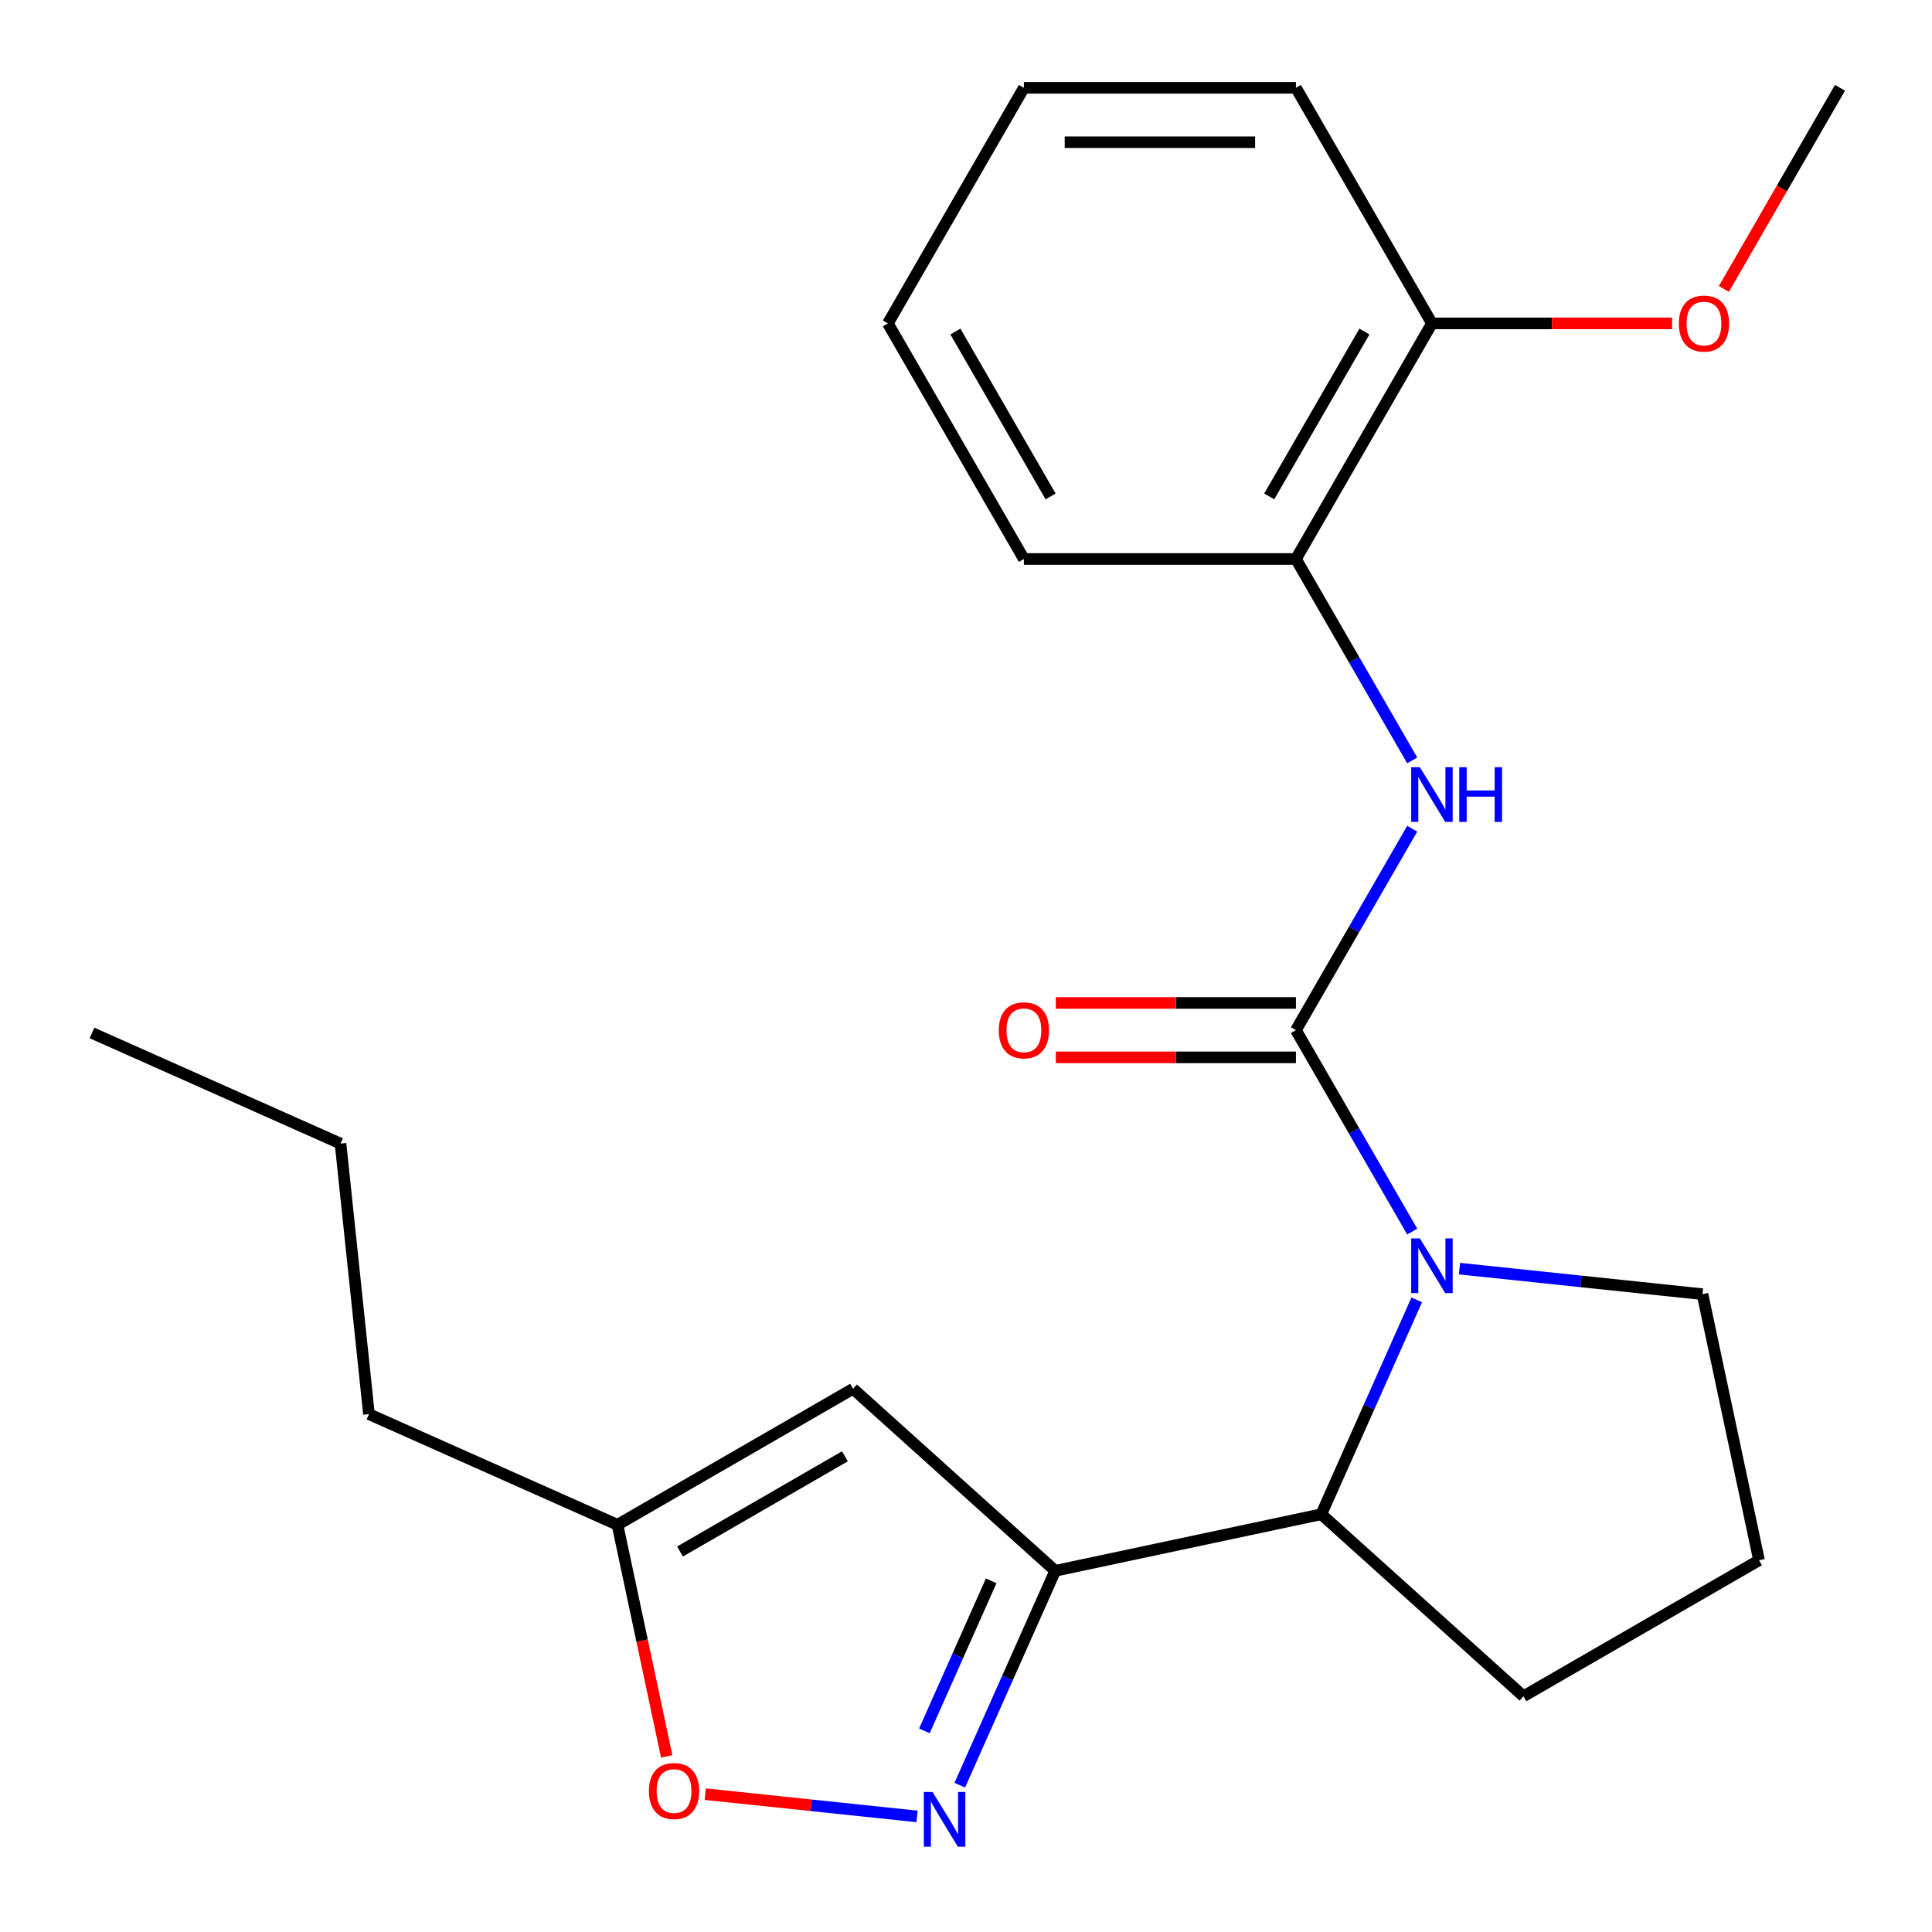 <?xml version='1.0' encoding='iso-8859-1'?>
<svg version='1.1' baseProfile='full'
              xmlns='http://www.w3.org/2000/svg'
                      xmlns:rdkit='http://www.rdkit.org/xml'
                      xmlns:xlink='http://www.w3.org/1999/xlink'
                  xml:space='preserve'
width='1000px' height='1000px' viewBox='0 0 1000 1000'>
<!-- END OF HEADER -->
<rect style='opacity:1.0;fill:#FFFFFF;stroke:none' width='1000' height='1000' x='0' y='0'> </rect>
<path class='bond-0' d='M 670.769,533.205 L 700.866,585.334' style='fill:none;fill-rule:evenodd;stroke:#000000;stroke-width:6px;stroke-linecap:butt;stroke-linejoin:miter;stroke-opacity:1' />
<path class='bond-0' d='M 700.866,585.334 L 730.962,637.462' style='fill:none;fill-rule:evenodd;stroke:#0000FF;stroke-width:6px;stroke-linecap:butt;stroke-linejoin:miter;stroke-opacity:1' />
<path class='bond-5' d='M 670.769,533.205 L 700.866,481.076' style='fill:none;fill-rule:evenodd;stroke:#000000;stroke-width:6px;stroke-linecap:butt;stroke-linejoin:miter;stroke-opacity:1' />
<path class='bond-5' d='M 700.866,481.076 L 730.962,428.947' style='fill:none;fill-rule:evenodd;stroke:#0000FF;stroke-width:6px;stroke-linecap:butt;stroke-linejoin:miter;stroke-opacity:1' />
<path class='bond-9' d='M 670.769,519.125 L 608.628,519.125' style='fill:none;fill-rule:evenodd;stroke:#000000;stroke-width:6px;stroke-linecap:butt;stroke-linejoin:miter;stroke-opacity:1' />
<path class='bond-9' d='M 608.628,519.125 L 546.488,519.125' style='fill:none;fill-rule:evenodd;stroke:#FF0000;stroke-width:6px;stroke-linecap:butt;stroke-linejoin:miter;stroke-opacity:1' />
<path class='bond-9' d='M 670.769,547.285 L 608.628,547.285' style='fill:none;fill-rule:evenodd;stroke:#000000;stroke-width:6px;stroke-linecap:butt;stroke-linejoin:miter;stroke-opacity:1' />
<path class='bond-9' d='M 608.628,547.285 L 546.488,547.285' style='fill:none;fill-rule:evenodd;stroke:#FF0000;stroke-width:6px;stroke-linecap:butt;stroke-linejoin:miter;stroke-opacity:1' />
<path class='bond-4' d='M 733.298,672.822 L 708.599,728.297' style='fill:none;fill-rule:evenodd;stroke:#0000FF;stroke-width:6px;stroke-linecap:butt;stroke-linejoin:miter;stroke-opacity:1' />
<path class='bond-4' d='M 708.599,728.297 L 683.901,783.771' style='fill:none;fill-rule:evenodd;stroke:#000000;stroke-width:6px;stroke-linecap:butt;stroke-linejoin:miter;stroke-opacity:1' />
<path class='bond-11' d='M 755.43,656.641 L 818.315,663.251' style='fill:none;fill-rule:evenodd;stroke:#0000FF;stroke-width:6px;stroke-linecap:butt;stroke-linejoin:miter;stroke-opacity:1' />
<path class='bond-11' d='M 818.315,663.251 L 881.2,669.86' style='fill:none;fill-rule:evenodd;stroke:#000000;stroke-width:6px;stroke-linecap:butt;stroke-linejoin:miter;stroke-opacity:1' />
<path class='bond-1' d='M 546.176,813.045 L 683.901,783.771' style='fill:none;fill-rule:evenodd;stroke:#000000;stroke-width:6px;stroke-linecap:butt;stroke-linejoin:miter;stroke-opacity:1' />
<path class='bond-2' d='M 546.176,813.045 L 521.477,868.519' style='fill:none;fill-rule:evenodd;stroke:#000000;stroke-width:6px;stroke-linecap:butt;stroke-linejoin:miter;stroke-opacity:1' />
<path class='bond-2' d='M 521.477,868.519 L 496.779,923.994' style='fill:none;fill-rule:evenodd;stroke:#0000FF;stroke-width:6px;stroke-linecap:butt;stroke-linejoin:miter;stroke-opacity:1' />
<path class='bond-2' d='M 513.041,818.234 L 495.752,857.066' style='fill:none;fill-rule:evenodd;stroke:#000000;stroke-width:6px;stroke-linecap:butt;stroke-linejoin:miter;stroke-opacity:1' />
<path class='bond-2' d='M 495.752,857.066 L 478.463,895.897' style='fill:none;fill-rule:evenodd;stroke:#0000FF;stroke-width:6px;stroke-linecap:butt;stroke-linejoin:miter;stroke-opacity:1' />
<path class='bond-3' d='M 546.176,813.045 L 441.54,718.831' style='fill:none;fill-rule:evenodd;stroke:#000000;stroke-width:6px;stroke-linecap:butt;stroke-linejoin:miter;stroke-opacity:1' />
<path class='bond-6' d='M 474.647,940.175 L 419.843,934.415' style='fill:none;fill-rule:evenodd;stroke:#0000FF;stroke-width:6px;stroke-linecap:butt;stroke-linejoin:miter;stroke-opacity:1' />
<path class='bond-6' d='M 419.843,934.415 L 365.039,928.654' style='fill:none;fill-rule:evenodd;stroke:#FF0000;stroke-width:6px;stroke-linecap:butt;stroke-linejoin:miter;stroke-opacity:1' />
<path class='bond-7' d='M 441.54,718.831 L 319.603,789.231' style='fill:none;fill-rule:evenodd;stroke:#000000;stroke-width:6px;stroke-linecap:butt;stroke-linejoin:miter;stroke-opacity:1' />
<path class='bond-7' d='M 437.33,753.778 L 351.974,803.059' style='fill:none;fill-rule:evenodd;stroke:#000000;stroke-width:6px;stroke-linecap:butt;stroke-linejoin:miter;stroke-opacity:1' />
<path class='bond-13' d='M 683.901,783.771 L 788.537,877.985' style='fill:none;fill-rule:evenodd;stroke:#000000;stroke-width:6px;stroke-linecap:butt;stroke-linejoin:miter;stroke-opacity:1' />
<path class='bond-8' d='M 730.962,393.587 L 700.866,341.458' style='fill:none;fill-rule:evenodd;stroke:#0000FF;stroke-width:6px;stroke-linecap:butt;stroke-linejoin:miter;stroke-opacity:1' />
<path class='bond-8' d='M 700.866,341.458 L 670.769,289.33' style='fill:none;fill-rule:evenodd;stroke:#000000;stroke-width:6px;stroke-linecap:butt;stroke-linejoin:miter;stroke-opacity:1' />
<path class='bond-25' d='M 345.085,909.116 L 332.344,849.174' style='fill:none;fill-rule:evenodd;stroke:#FF0000;stroke-width:6px;stroke-linecap:butt;stroke-linejoin:miter;stroke-opacity:1' />
<path class='bond-25' d='M 332.344,849.174 L 319.603,789.231' style='fill:none;fill-rule:evenodd;stroke:#000000;stroke-width:6px;stroke-linecap:butt;stroke-linejoin:miter;stroke-opacity:1' />
<path class='bond-15' d='M 319.603,789.231 L 190.974,731.962' style='fill:none;fill-rule:evenodd;stroke:#000000;stroke-width:6px;stroke-linecap:butt;stroke-linejoin:miter;stroke-opacity:1' />
<path class='bond-10' d='M 670.769,289.33 L 741.17,167.392' style='fill:none;fill-rule:evenodd;stroke:#000000;stroke-width:6px;stroke-linecap:butt;stroke-linejoin:miter;stroke-opacity:1' />
<path class='bond-10' d='M 656.942,256.959 L 706.222,171.603' style='fill:none;fill-rule:evenodd;stroke:#000000;stroke-width:6px;stroke-linecap:butt;stroke-linejoin:miter;stroke-opacity:1' />
<path class='bond-16' d='M 670.769,289.33 L 529.968,289.33' style='fill:none;fill-rule:evenodd;stroke:#000000;stroke-width:6px;stroke-linecap:butt;stroke-linejoin:miter;stroke-opacity:1' />
<path class='bond-12' d='M 741.17,167.392 L 803.31,167.392' style='fill:none;fill-rule:evenodd;stroke:#000000;stroke-width:6px;stroke-linecap:butt;stroke-linejoin:miter;stroke-opacity:1' />
<path class='bond-12' d='M 803.31,167.392 L 865.451,167.392' style='fill:none;fill-rule:evenodd;stroke:#FF0000;stroke-width:6px;stroke-linecap:butt;stroke-linejoin:miter;stroke-opacity:1' />
<path class='bond-17' d='M 741.17,167.392 L 670.769,45.455' style='fill:none;fill-rule:evenodd;stroke:#000000;stroke-width:6px;stroke-linecap:butt;stroke-linejoin:miter;stroke-opacity:1' />
<path class='bond-14' d='M 881.2,669.86 L 910.474,807.585' style='fill:none;fill-rule:evenodd;stroke:#000000;stroke-width:6px;stroke-linecap:butt;stroke-linejoin:miter;stroke-opacity:1' />
<path class='bond-18' d='M 892.271,149.552 L 922.322,97.503' style='fill:none;fill-rule:evenodd;stroke:#FF0000;stroke-width:6px;stroke-linecap:butt;stroke-linejoin:miter;stroke-opacity:1' />
<path class='bond-18' d='M 922.322,97.503 L 952.372,45.455' style='fill:none;fill-rule:evenodd;stroke:#000000;stroke-width:6px;stroke-linecap:butt;stroke-linejoin:miter;stroke-opacity:1' />
<path class='bond-23' d='M 788.537,877.985 L 910.474,807.585' style='fill:none;fill-rule:evenodd;stroke:#000000;stroke-width:6px;stroke-linecap:butt;stroke-linejoin:miter;stroke-opacity:1' />
<path class='bond-19' d='M 190.974,731.962 L 176.257,591.932' style='fill:none;fill-rule:evenodd;stroke:#000000;stroke-width:6px;stroke-linecap:butt;stroke-linejoin:miter;stroke-opacity:1' />
<path class='bond-20' d='M 529.968,289.33 L 459.567,167.392' style='fill:none;fill-rule:evenodd;stroke:#000000;stroke-width:6px;stroke-linecap:butt;stroke-linejoin:miter;stroke-opacity:1' />
<path class='bond-20' d='M 543.795,256.959 L 494.515,171.603' style='fill:none;fill-rule:evenodd;stroke:#000000;stroke-width:6px;stroke-linecap:butt;stroke-linejoin:miter;stroke-opacity:1' />
<path class='bond-24' d='M 670.769,45.455 L 529.968,45.455' style='fill:none;fill-rule:evenodd;stroke:#000000;stroke-width:6px;stroke-linecap:butt;stroke-linejoin:miter;stroke-opacity:1' />
<path class='bond-24' d='M 649.649,73.615 L 551.088,73.615' style='fill:none;fill-rule:evenodd;stroke:#000000;stroke-width:6px;stroke-linecap:butt;stroke-linejoin:miter;stroke-opacity:1' />
<path class='bond-21' d='M 176.257,591.932 L 47.628,534.663' style='fill:none;fill-rule:evenodd;stroke:#000000;stroke-width:6px;stroke-linecap:butt;stroke-linejoin:miter;stroke-opacity:1' />
<path class='bond-22' d='M 459.567,167.392 L 529.968,45.455' style='fill:none;fill-rule:evenodd;stroke:#000000;stroke-width:6px;stroke-linecap:butt;stroke-linejoin:miter;stroke-opacity:1' />
<path  class='atom-1' d='M 734.91 640.982
L 744.19 655.982
Q 745.11 657.462, 746.59 660.142
Q 748.07 662.822, 748.15 662.982
L 748.15 640.982
L 751.91 640.982
L 751.91 669.302
L 748.03 669.302
L 738.07 652.902
Q 736.91 650.982, 735.67 648.782
Q 734.47 646.582, 734.11 645.902
L 734.11 669.302
L 730.43 669.302
L 730.43 640.982
L 734.91 640.982
' fill='#0000FF'/>
<path  class='atom-3' d='M 482.647 927.514
L 491.927 942.514
Q 492.847 943.994, 494.327 946.674
Q 495.807 949.354, 495.887 949.514
L 495.887 927.514
L 499.647 927.514
L 499.647 955.834
L 495.767 955.834
L 485.807 939.434
Q 484.647 937.514, 483.407 935.314
Q 482.207 933.114, 481.847 932.434
L 481.847 955.834
L 478.167 955.834
L 478.167 927.514
L 482.647 927.514
' fill='#0000FF'/>
<path  class='atom-6' d='M 734.91 397.107
L 744.19 412.107
Q 745.11 413.587, 746.59 416.267
Q 748.07 418.947, 748.15 419.107
L 748.15 397.107
L 751.91 397.107
L 751.91 425.427
L 748.03 425.427
L 738.07 409.027
Q 736.91 407.107, 735.67 404.907
Q 734.47 402.707, 734.11 402.027
L 734.11 425.427
L 730.43 425.427
L 730.43 397.107
L 734.91 397.107
' fill='#0000FF'/>
<path  class='atom-6' d='M 755.31 397.107
L 759.15 397.107
L 759.15 409.147
L 773.63 409.147
L 773.63 397.107
L 777.47 397.107
L 777.47 425.427
L 773.63 425.427
L 773.63 412.347
L 759.15 412.347
L 759.15 425.427
L 755.31 425.427
L 755.31 397.107
' fill='#0000FF'/>
<path  class='atom-7' d='M 335.877 927.036
Q 335.877 920.236, 339.237 916.436
Q 342.597 912.636, 348.877 912.636
Q 355.157 912.636, 358.517 916.436
Q 361.877 920.236, 361.877 927.036
Q 361.877 933.916, 358.477 937.836
Q 355.077 941.716, 348.877 941.716
Q 342.637 941.716, 339.237 937.836
Q 335.877 933.956, 335.877 927.036
M 348.877 938.516
Q 353.197 938.516, 355.517 935.636
Q 357.877 932.716, 357.877 927.036
Q 357.877 921.476, 355.517 918.676
Q 353.197 915.836, 348.877 915.836
Q 344.557 915.836, 342.197 918.636
Q 339.877 921.436, 339.877 927.036
Q 339.877 932.756, 342.197 935.636
Q 344.557 938.516, 348.877 938.516
' fill='#FF0000'/>
<path  class='atom-10' d='M 516.968 533.285
Q 516.968 526.485, 520.328 522.685
Q 523.688 518.885, 529.968 518.885
Q 536.248 518.885, 539.608 522.685
Q 542.968 526.485, 542.968 533.285
Q 542.968 540.165, 539.568 544.085
Q 536.168 547.965, 529.968 547.965
Q 523.728 547.965, 520.328 544.085
Q 516.968 540.205, 516.968 533.285
M 529.968 544.765
Q 534.288 544.765, 536.608 541.885
Q 538.968 538.965, 538.968 533.285
Q 538.968 527.725, 536.608 524.925
Q 534.288 522.085, 529.968 522.085
Q 525.648 522.085, 523.288 524.885
Q 520.968 527.685, 520.968 533.285
Q 520.968 539.005, 523.288 541.885
Q 525.648 544.765, 529.968 544.765
' fill='#FF0000'/>
<path  class='atom-13' d='M 868.971 167.472
Q 868.971 160.672, 872.331 156.872
Q 875.691 153.072, 881.971 153.072
Q 888.251 153.072, 891.611 156.872
Q 894.971 160.672, 894.971 167.472
Q 894.971 174.352, 891.571 178.272
Q 888.171 182.152, 881.971 182.152
Q 875.731 182.152, 872.331 178.272
Q 868.971 174.392, 868.971 167.472
M 881.971 178.952
Q 886.291 178.952, 888.611 176.072
Q 890.971 173.152, 890.971 167.472
Q 890.971 161.912, 888.611 159.112
Q 886.291 156.272, 881.971 156.272
Q 877.651 156.272, 875.291 159.072
Q 872.971 161.872, 872.971 167.472
Q 872.971 173.192, 875.291 176.072
Q 877.651 178.952, 881.971 178.952
' fill='#FF0000'/>
</svg>
